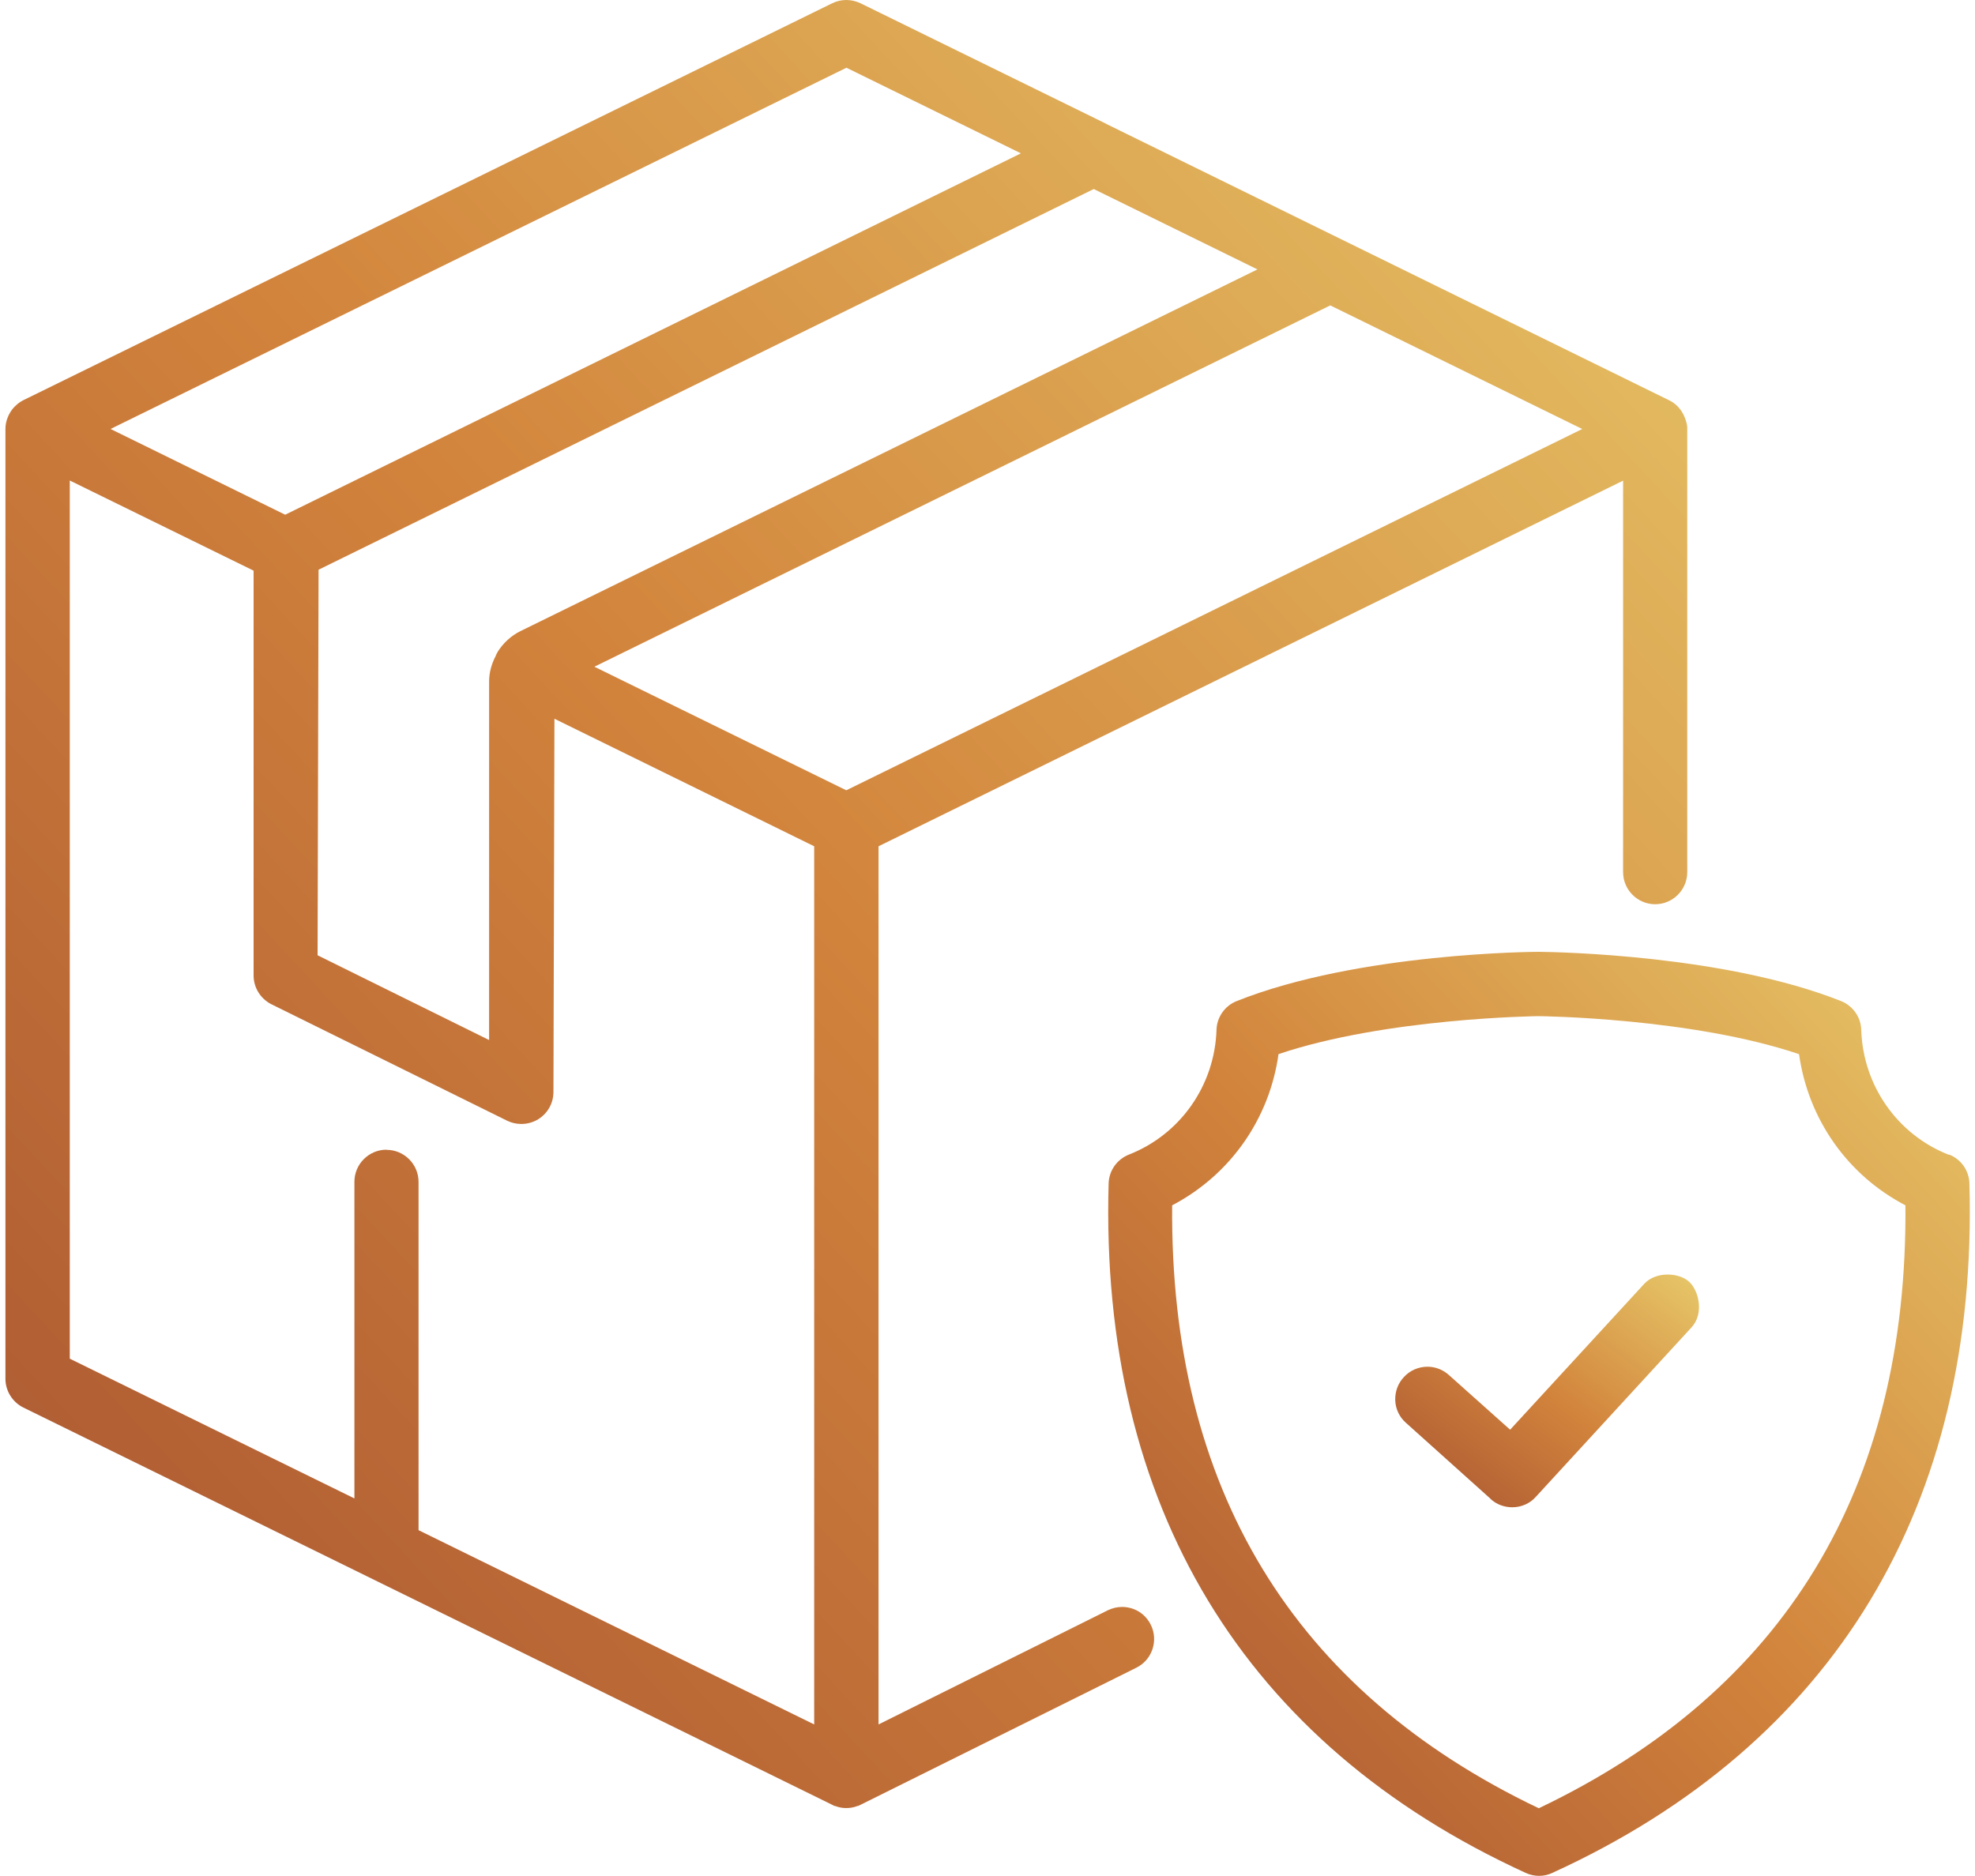 <svg xmlns="http://www.w3.org/2000/svg" width="40" height="38" viewBox="0 0 40 38" fill="none"><g clip-path="url(#clip0_99_676)"><path d="M22.725 32.55C22.626 32.55 22.53 32.573 22.44 32.616L17.793 34.93V17.142L32.873 9.736V17.666C32.873 18.024 33.164 18.316 33.522 18.316C33.88 18.316 34.172 18.024 34.172 17.666V8.652C34.166 8.586 34.149 8.526 34.126 8.467C34.122 8.453 34.116 8.44 34.109 8.43L34.102 8.41C34.073 8.354 34.043 8.304 34.003 8.261C33.996 8.254 33.99 8.241 33.977 8.231C33.923 8.178 33.87 8.138 33.807 8.109L26.988 4.76L22.424 2.519L22.381 2.496L17.428 0.066C17.338 0.023 17.239 0 17.14 0C17.04 0 16.944 0.023 16.855 0.066L0.475 8.105C0.415 8.135 0.359 8.175 0.306 8.228L0.293 8.241L0.286 8.248C0.243 8.291 0.21 8.344 0.177 8.407C0.167 8.427 0.16 8.443 0.153 8.463C0.124 8.536 0.11 8.612 0.11 8.689V27.929C0.11 28.174 0.253 28.403 0.475 28.512L16.855 36.558L16.898 36.581H16.911C16.99 36.611 17.063 36.624 17.14 36.624C17.216 36.624 17.292 36.611 17.368 36.581H17.378L17.428 36.558L23.011 33.783C23.166 33.707 23.282 33.575 23.339 33.412C23.395 33.246 23.385 33.071 23.309 32.915C23.199 32.689 22.977 32.55 22.725 32.55ZM32.047 8.689L17.14 16.008L12.038 13.505L26.942 6.186L32.044 8.689H32.047ZM7.828 23.288C7.47 23.288 7.178 23.58 7.178 23.938V30.352L1.413 27.521V9.733L5.136 11.559V19.758C5.136 20.006 5.275 20.228 5.494 20.341L10.271 22.701C10.36 22.744 10.457 22.767 10.559 22.767C10.679 22.767 10.798 22.734 10.901 22.671C11.096 22.549 11.209 22.343 11.209 22.118L11.229 14.559L16.49 17.142V34.93L8.477 30.995V23.941C8.477 23.583 8.186 23.291 7.828 23.291V23.288ZM10.079 13.21L10.072 13.217L10.055 13.25L10.042 13.277V13.283C9.956 13.442 9.906 13.625 9.906 13.8V21.067L6.432 19.35L6.452 11.54L22.152 3.829L25.467 5.457L10.536 12.786C10.35 12.879 10.191 13.025 10.079 13.204V13.21ZM5.776 10.426L2.239 8.689L17.143 1.372L20.677 3.106L5.776 10.426ZM17.206 0.222C17.206 0.222 17.229 0.222 17.239 0.225C17.229 0.225 17.219 0.225 17.206 0.222ZM17.143 0.212C17.12 0.212 17.1 0.215 17.077 0.219C17.096 0.219 17.12 0.212 17.14 0.212H17.143ZM17.043 0.225C17.01 0.232 16.98 0.245 16.951 0.259C16.98 0.245 17.014 0.232 17.043 0.225Z" fill="url(#paint0_linear_99_676)"></path><path d="M39.469 23.391C38.428 22.983 37.732 21.988 37.696 20.861C37.689 20.603 37.527 20.374 37.288 20.278C34.948 19.346 31.546 19.284 31.169 19.28H31.165C31.129 19.28 27.525 19.29 25.046 20.278C24.804 20.374 24.645 20.606 24.638 20.861C24.602 21.985 23.905 22.98 22.864 23.387C22.622 23.484 22.46 23.712 22.453 23.974C22.271 30.498 25.192 35.325 30.9 37.937C30.986 37.977 31.082 37.997 31.172 37.997C31.261 37.997 31.358 37.977 31.44 37.937C37.149 35.328 40.069 30.498 39.887 23.974C39.88 23.712 39.718 23.48 39.476 23.387L39.469 23.391ZM36.436 21.352C36.622 22.671 37.417 23.802 38.591 24.415C38.637 30.147 36.141 34.254 31.165 36.628C26.193 34.254 23.693 30.143 23.74 24.415C24.913 23.799 25.709 22.671 25.894 21.352C28.066 20.619 31.132 20.583 31.162 20.583C31.192 20.583 34.255 20.616 36.433 21.352H36.436Z" fill="url(#paint1_linear_99_676)"></path><path d="M30.188 30.362C30.307 30.472 30.463 30.531 30.628 30.531C30.811 30.531 30.987 30.455 31.106 30.319L34.258 26.888C34.514 26.613 34.408 26.159 34.225 25.977C34.126 25.877 33.957 25.817 33.778 25.817C33.582 25.817 33.413 25.884 33.3 26.006L30.585 28.96L29.349 27.856C29.23 27.747 29.074 27.684 28.911 27.684C28.729 27.684 28.553 27.76 28.431 27.896C28.311 28.025 28.252 28.191 28.258 28.367C28.265 28.539 28.341 28.701 28.471 28.817L30.188 30.359V30.362Z" fill="url(#paint2_linear_99_676)"></path></g><defs><linearGradient id="paint0_linear_99_676" x1="34.172" y1="0" x2="-2.356" y2="33.972" gradientUnits="userSpaceOnUse"><stop stop-color="#E7C869"></stop><stop offset="0.5" stop-color="#D2843C"></stop><stop offset="1" stop-color="#A75331"></stop></linearGradient><linearGradient id="paint1_linear_99_676" x1="39.895" y1="19.28" x2="21.224" y2="36.687" gradientUnits="userSpaceOnUse"><stop stop-color="#E7C869"></stop><stop offset="0.5" stop-color="#D2843C"></stop><stop offset="1" stop-color="#A75331"></stop></linearGradient><linearGradient id="paint2_linear_99_676" x1="34.41" y1="25.817" x2="29.858" y2="31.758" gradientUnits="userSpaceOnUse"><stop stop-color="#E7C869"></stop><stop offset="0.5" stop-color="#D2843C"></stop><stop offset="1" stop-color="#A75331"></stop></linearGradient><clipPath id="clip0_99_676"><rect width="39.78" height="38" fill="white" transform="translate(0.11)"></rect></clipPath></defs></svg>